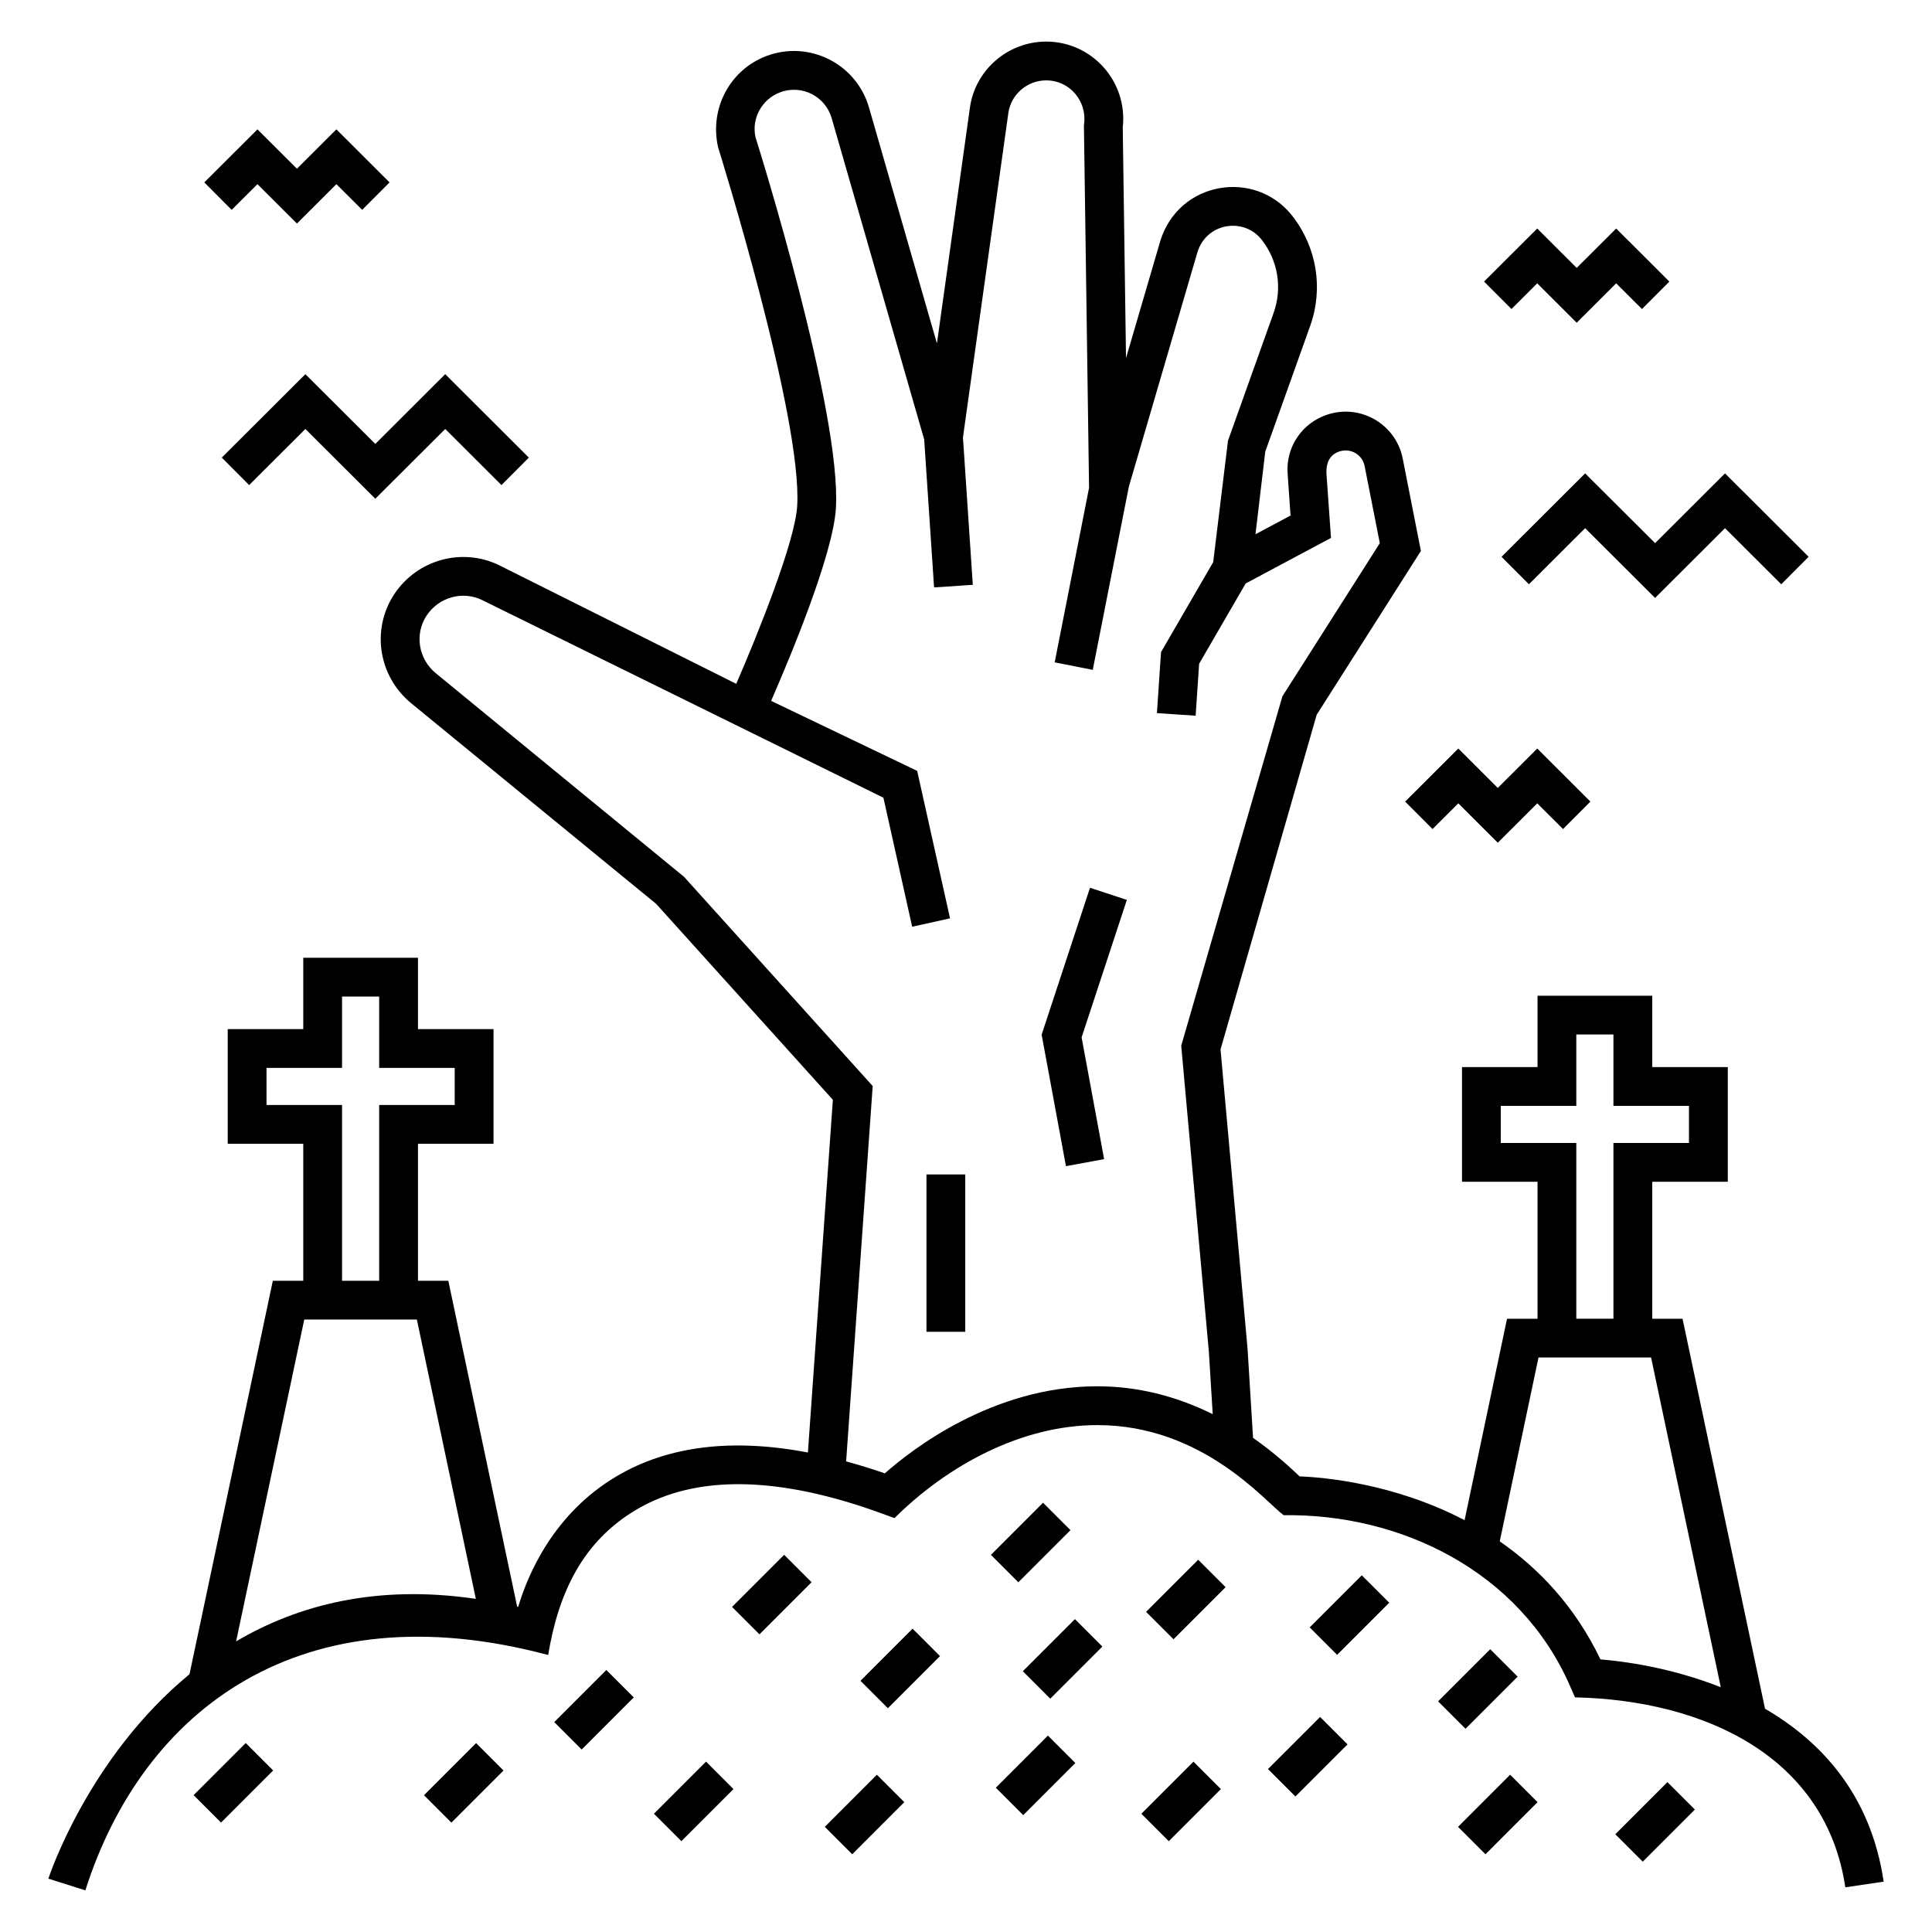 <?xml version="1.0" encoding="UTF-8"?>
<!-- Uploaded to: SVG Repo, www.svgrepo.com, Generator: SVG Repo Mixer Tools -->
<svg fill="#000000" width="800px" height="800px" version="1.1" viewBox="144 144 512 512" xmlns="http://www.w3.org/2000/svg">
 <g>
  <path d="m633.02 644.16 10.172-1.5c-3.434-23.246-16.75-37.277-31.445-45.832l-21.855-103.35h-8.027v-36.293h20.016v-30.402h-20.016v-18.91h-30.402v18.91h-20.016v30.402h20.016v36.293h-8.082l-11.25 53.387c-18.691-9.773-37.379-11.375-43.73-11.605-4.016-3.875-8.129-7.266-12.328-10.203l-1.461-23.676-7.16-79.27 25.484-88.695 27.617-43.41-4.828-24.516c-1.805-9.055-11.109-14.484-19.895-11.637-6.758 2.176-11.141 8.637-10.594 15.715l0.773 11.059-9.297 4.961 2.594-21.891 11.875-33.242c3.578-9.957 1.816-20.891-4.719-29.262-9.859-12.531-30.133-9.195-34.988 6.719l-9.07 31-0.863-61.125c1.355-12.199-8.141-22.766-20.289-22.766-10.191 0-18.891 7.582-20.227 17.605l-8.727 62.387-18.012-62.547c-3.348-11.574-15.832-17.859-27.113-13.645-9.664 3.613-15.238 13.871-12.859 24.262 0.227 0.715 22.359 71.508 20.949 95.023-0.578 9.523-10.434 33.938-16.152 47.117l-62.629-31.336c-9.871-4.922-21.902-1.66-28.027 7.617-6.133 9.363-4.133 21.727 4.465 28.82l64.984 53.223 46.816 51.91-6.617 93.473c-20.035-3.824-36.984-1.766-50.551 6.211-16.887 9.922-23.711 26.223-26.227 34.699-0.094-0.023-0.18-0.035-0.273-0.055l-18.242-86.367h-8.039v-36.297h20.016v-30.402h-20.016v-18.91h-30.402v18.91h-20.016v30.402h20.016v36.297h-8.066l-22.082 104.26c-26.852 22.121-37.227 53.629-37.402 54.184l9.801 3.102c15.309-48.098 57.305-79.828 122.65-62.371 2.699-16.355 9.082-30.125 23.492-38.594 15.793-9.281 37.73-8.887 65.184 1.184l3.102 1.129c14.191-14.102 33.801-24.613 53.652-24.648h0.105c27.922 0 44.508 20.305 49.375 23.883 30.891-0.469 62.578 14.773 75.875 45.227l1.332 3.039c34.652 0.773 66.543 15.902 71.637 50.348zm-418.39-207.32v-9.836h20.016v-18.91h9.84v18.91h20.016v9.836h-20.016v46.578h-9.84v-46.578zm-8.059 142.14 18.062-85.289h29.84l15.633 74.027c-26.355-3.891-47.262 1.664-63.535 11.262zm228-67.602c-27.605 0.09-49.039 16.832-56.082 23.078-3.5-1.215-6.91-2.262-10.258-3.176l7.043-99.473-50-55.445-65.828-53.988c-4.519-3.731-5.66-10.266-2.398-15.23 3.254-4.926 9.633-6.676 14.836-4.066 10.863 5.352-39.348-19.379 106.23 52.324l7.621 34.195 10.031-2.234-8.707-39.074-38.703-18.551c4.914-11.254 16.426-38.734 17.164-51.016 1.527-25.402-20.465-95.742-21.297-98.324-1.133-4.992 1.676-10.129 6.543-11.945 5.754-2.141 11.969 1.086 13.637 6.863l24.516 85.137 2.621 39.215 10.262-0.688-2.609-39.062 12.02-85.898c0.664-4.969 4.981-8.719 10.039-8.719 6.301 0 10.824 5.555 10.047 11.543l-0.051 0.367 1.363 96.066-9.109 46.25 10.09 1.988 9.566-48.562 18.172-62.105c2.363-7.789 12.262-9.387 17.035-3.312 4.344 5.559 5.512 12.824 3.133 19.449l-12.07 33.801-3.918 32.184-13.828 23.852-1.086 16.16 10.262 0.688 0.922-13.766 12.34-21.285 22.609-12.062-1.227-17.352c0-3.082 1.223-4.848 3.484-5.574 2.988-0.969 6.055 0.871 6.648 3.852l4.031 20.465-25.805 40.566-26.824 92.598 7.32 81.039 1.027 16.617c-9.801-4.852-20.008-7.387-30.582-7.387h-0.23zm107.15-64.48v-9.836h20.016v-18.91h9.84v18.91h20.016v9.836h-20.016v46.574h-9.84v-46.574zm-0.273 105.58 10.27-48.727h29.836l18.473 87.383c-13.367-5.297-26.062-6.918-31.887-7.375-6.816-14.18-16.438-24.172-26.691-31.281z"/>
  <path d="m432.86 379.27-12.816 38.926 6.445 34.852 10.113-1.867-5.965-32.266 11.992-36.434z"/>
  <path d="m389.52 455.24h10.281v41.699h-10.281z"/>
  <path d="m195.31 619.73 13.805-13.809 7.269 7.269-13.805 13.809z"/>
  <path d="m270.17 605.94 7.269 7.269-13.809 13.809-7.269-7.269z"/>
  <path d="m290.88 600.37 13.805-13.809 7.269 7.269-13.805 13.809z"/>
  <path d="m324.57 631.93-7.269-7.269 13.809-13.809 7.269 7.269z"/>
  <path d="m383.65 621.59-13.805 13.809-7.269-7.269 13.805-13.809z"/>
  <path d="m351.81 556.04 7.269 7.269-13.809 13.809-7.269-7.269z"/>
  <path d="m385.84 575.62 7.269 7.269-13.809 13.809-7.269-7.269z"/>
  <path d="m447.72 571.16 13.812-13.812 7.269 7.269-13.812 13.812z"/>
  <path d="m551.47 621.59-13.805 13.809-7.269-7.269 13.805-13.809z"/>
  <path d="m504.89 561.47 7.269 7.269-13.809 13.809-7.269-7.269z"/>
  <path d="m532.38 602.14-7.269-7.269 13.812-13.812 7.269 7.269z"/>
  <path d="m415.06 586.9 13.812-13.812 7.269 7.269-13.812 13.812z"/>
  <path d="m413.87 563.32-7.269-7.269 13.812-13.812 7.269 7.269z"/>
  <path d="m415.17 625.03-7.269-7.269 13.809-13.809 7.269 7.269z"/>
  <path d="m467.55 618.12-13.812 13.812-7.269-7.269 13.812-13.812z"/>
  <path d="m501.11 606.28-13.812 13.809-7.269-7.269 13.812-13.809z"/>
  <path d="m593.16 623.55-13.812 13.812-7.269-7.269 13.812-13.812z"/>
  <path d="m564.08 269.45-22.16 22.109 7.262 7.277 14.898-14.863 18.535 18.488 18.531-18.488 14.902 14.863 7.258-7.277-22.16-22.109-18.531 18.484z"/>
  <path d="m516.38 356.43 7.258 7.277 6.832-6.812 10.461 10.438 10.461-10.438 6.828 6.812 7.258-7.277-14.086-14.062-10.461 10.441-10.461-10.441z"/>
  <path d="m537.29 218.62 7.262 7.277 6.832-6.812 10.457 10.438 10.465-10.438 6.832 6.812 7.258-7.277-14.09-14.059-10.465 10.438-10.457-10.438z"/>
  <path d="m224.93 243.16-22.16 22.109 7.258 7.281 14.902-14.867 18.531 18.488 18.527-18.488 14.902 14.867 7.258-7.281-22.16-22.109-18.527 18.488z"/>
  <path d="m198.14 192.34 7.258 7.277 6.828-6.812 10.465 10.438 10.457-10.438 6.832 6.812 7.258-7.277-14.09-14.059-10.457 10.434-10.465-10.434z"/>
 </g>
</svg>